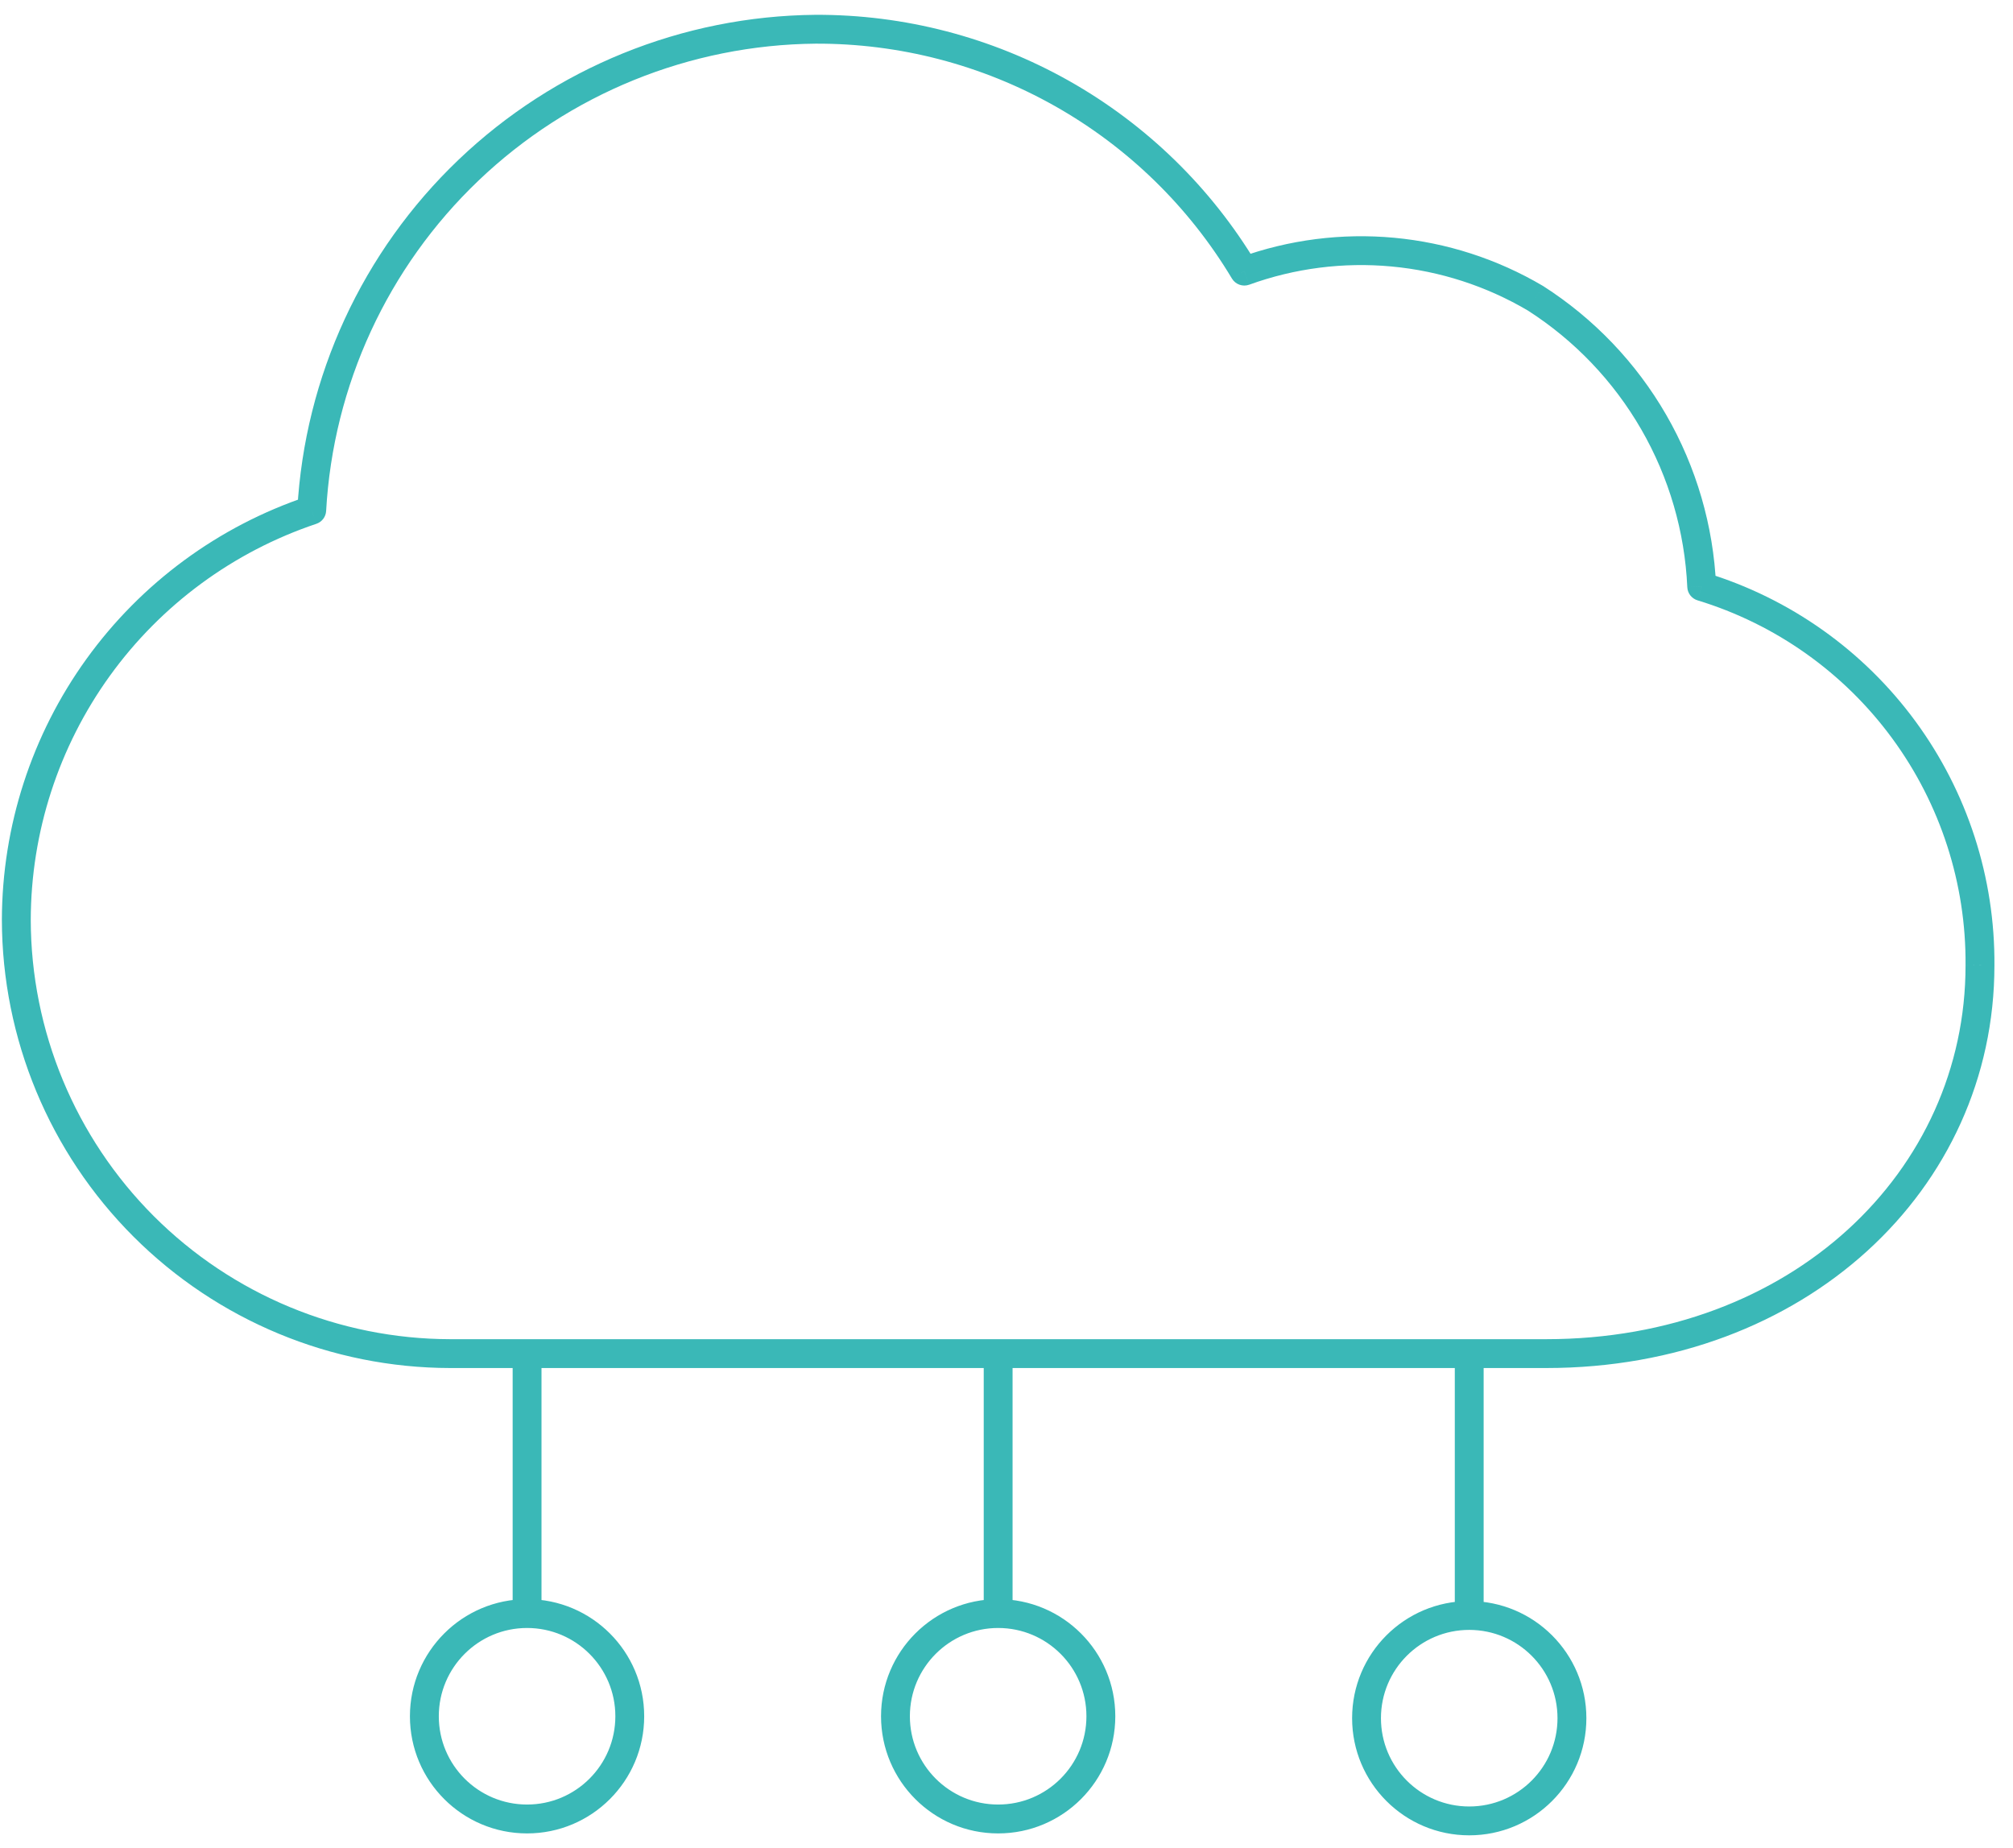<svg width="61" height="56" viewBox="0 0 61 56" fill="none" xmlns="http://www.w3.org/2000/svg">
<path d="M24.712 0.886L24.71 0.449L24.708 0.449L24.712 0.886ZM9.447 15.459L9.585 15.873C9.755 15.817 9.873 15.662 9.883 15.483L9.447 15.459ZM0.495 27.871L0.057 27.87L0.057 27.871L0.495 27.871ZM13.641 41.017L13.64 41.454H13.641V41.017ZM60 29.255L59.562 29.251V29.255H60ZM51.566 17.773L51.13 17.792C51.138 17.977 51.262 18.137 51.439 18.191L51.566 17.773ZM46.529 9.037L46.764 8.669C46.76 8.666 46.755 8.663 46.751 8.661L46.529 9.037ZM37.706 8.216L37.331 8.44C37.439 8.62 37.659 8.698 37.855 8.627L37.706 8.216ZM24.708 0.449C20.677 0.486 16.812 2.056 13.897 4.839L14.501 5.471C17.255 2.842 20.907 1.358 24.716 1.323L24.708 0.449ZM13.897 4.839C10.982 7.622 9.234 11.41 9.01 15.435L9.883 15.483C10.095 11.681 11.746 8.101 14.501 5.471L13.897 4.839ZM9.308 15.044C6.618 15.946 4.279 17.668 2.619 19.969L3.328 20.48C4.881 18.328 7.069 16.717 9.585 15.873L9.308 15.044ZM2.619 19.969C0.96 22.27 0.064 25.033 0.057 27.87L0.932 27.872C0.938 25.218 1.776 22.633 3.328 20.48L2.619 19.969ZM0.057 27.871C0.063 31.472 1.496 34.923 4.042 37.469L4.66 36.851C2.278 34.469 0.937 31.239 0.932 27.87L0.057 27.871ZM4.042 37.469C6.588 40.015 10.04 41.448 13.64 41.454L13.642 40.58C10.273 40.574 7.043 39.233 4.66 36.851L4.042 37.469ZM13.641 41.454H46.853V40.58H13.641V41.454ZM46.853 41.454C54.697 41.454 60.437 36.052 60.437 29.255H59.562C59.562 35.495 54.291 40.58 46.853 40.58V41.454ZM60.437 29.258C60.458 26.596 59.618 23.999 58.042 21.854L57.338 22.372C58.802 24.365 59.582 26.778 59.562 29.251L60.437 29.258ZM58.042 21.854C56.467 19.709 54.24 18.131 51.694 17.355L51.439 18.191C53.805 18.912 55.874 20.378 57.338 22.372L58.042 21.854ZM52.003 17.753C51.922 15.93 51.403 14.153 50.492 12.572L49.734 13.009C50.576 14.469 51.054 16.109 51.13 17.792L52.003 17.753ZM50.492 12.572C49.58 10.991 48.301 9.653 46.764 8.669L46.293 9.406C47.712 10.314 48.892 11.55 49.734 13.009L50.492 12.572ZM46.751 8.661C45.376 7.85 43.839 7.353 42.25 7.205L42.169 8.075C43.63 8.211 45.043 8.668 46.306 9.414L46.751 8.661ZM42.25 7.205C40.661 7.057 39.059 7.262 37.558 7.805L37.855 8.627C39.235 8.127 40.708 7.939 42.169 8.075L42.25 7.205ZM38.081 7.991C36.698 5.682 34.738 3.773 32.394 2.45L31.964 3.212C34.176 4.46 36.026 6.261 37.331 8.44L38.081 7.991ZM32.394 2.45C30.049 1.128 27.402 0.438 24.71 0.449L24.713 1.323C27.253 1.313 29.752 1.964 31.964 3.212L32.394 2.45ZM30.684 49.065V41.061H29.81V49.065H30.684ZM32.922 52.006C32.922 53.484 31.725 54.681 30.247 54.681V55.556C32.207 55.556 33.797 53.967 33.797 52.006H32.922ZM30.247 54.681C28.77 54.681 27.572 53.484 27.572 52.006H26.698C26.698 53.967 28.287 55.556 30.247 55.556V54.681ZM27.572 52.006C27.572 50.529 28.77 49.331 30.247 49.331V48.457C28.287 48.457 26.698 50.046 26.698 52.006H27.572ZM30.247 49.331C31.725 49.331 32.922 50.529 32.922 52.006H33.797C33.797 50.046 32.207 48.457 30.247 48.457V49.331ZM44.959 49.132V41.128H44.085V49.132H44.959ZM47.197 52.064C47.197 53.542 46 54.74 44.522 54.74V55.614C46.483 55.614 48.072 54.025 48.072 52.064H47.197ZM44.522 54.74C43.045 54.74 41.847 53.542 41.847 52.064H40.973C40.973 54.025 42.562 55.614 44.522 55.614V54.74ZM41.847 52.064C41.847 50.587 43.045 49.389 44.522 49.389V48.515C42.562 48.515 40.973 50.104 40.973 52.064H41.847ZM44.522 49.389C46 49.389 47.197 50.587 47.197 52.064H48.072C48.072 50.104 46.483 48.515 44.522 48.515V49.389ZM16.409 49.065V41.061H15.535V49.065H16.409ZM18.647 52.006C18.647 53.484 17.449 54.681 15.972 54.681V55.556C17.932 55.556 19.521 53.967 19.521 52.006H18.647ZM15.972 54.681C14.495 54.681 13.297 53.484 13.297 52.006H12.422C12.422 53.967 14.012 55.556 15.972 55.556V54.681ZM13.297 52.006C13.297 50.529 14.495 49.331 15.972 49.331V48.457C14.012 48.457 12.422 50.046 12.422 52.006H13.297ZM15.972 49.331C17.449 49.331 18.647 50.529 18.647 52.006H19.521C19.521 50.046 17.932 48.457 15.972 48.457V49.331Z" fill="#3AB8B7"/>
</svg>
